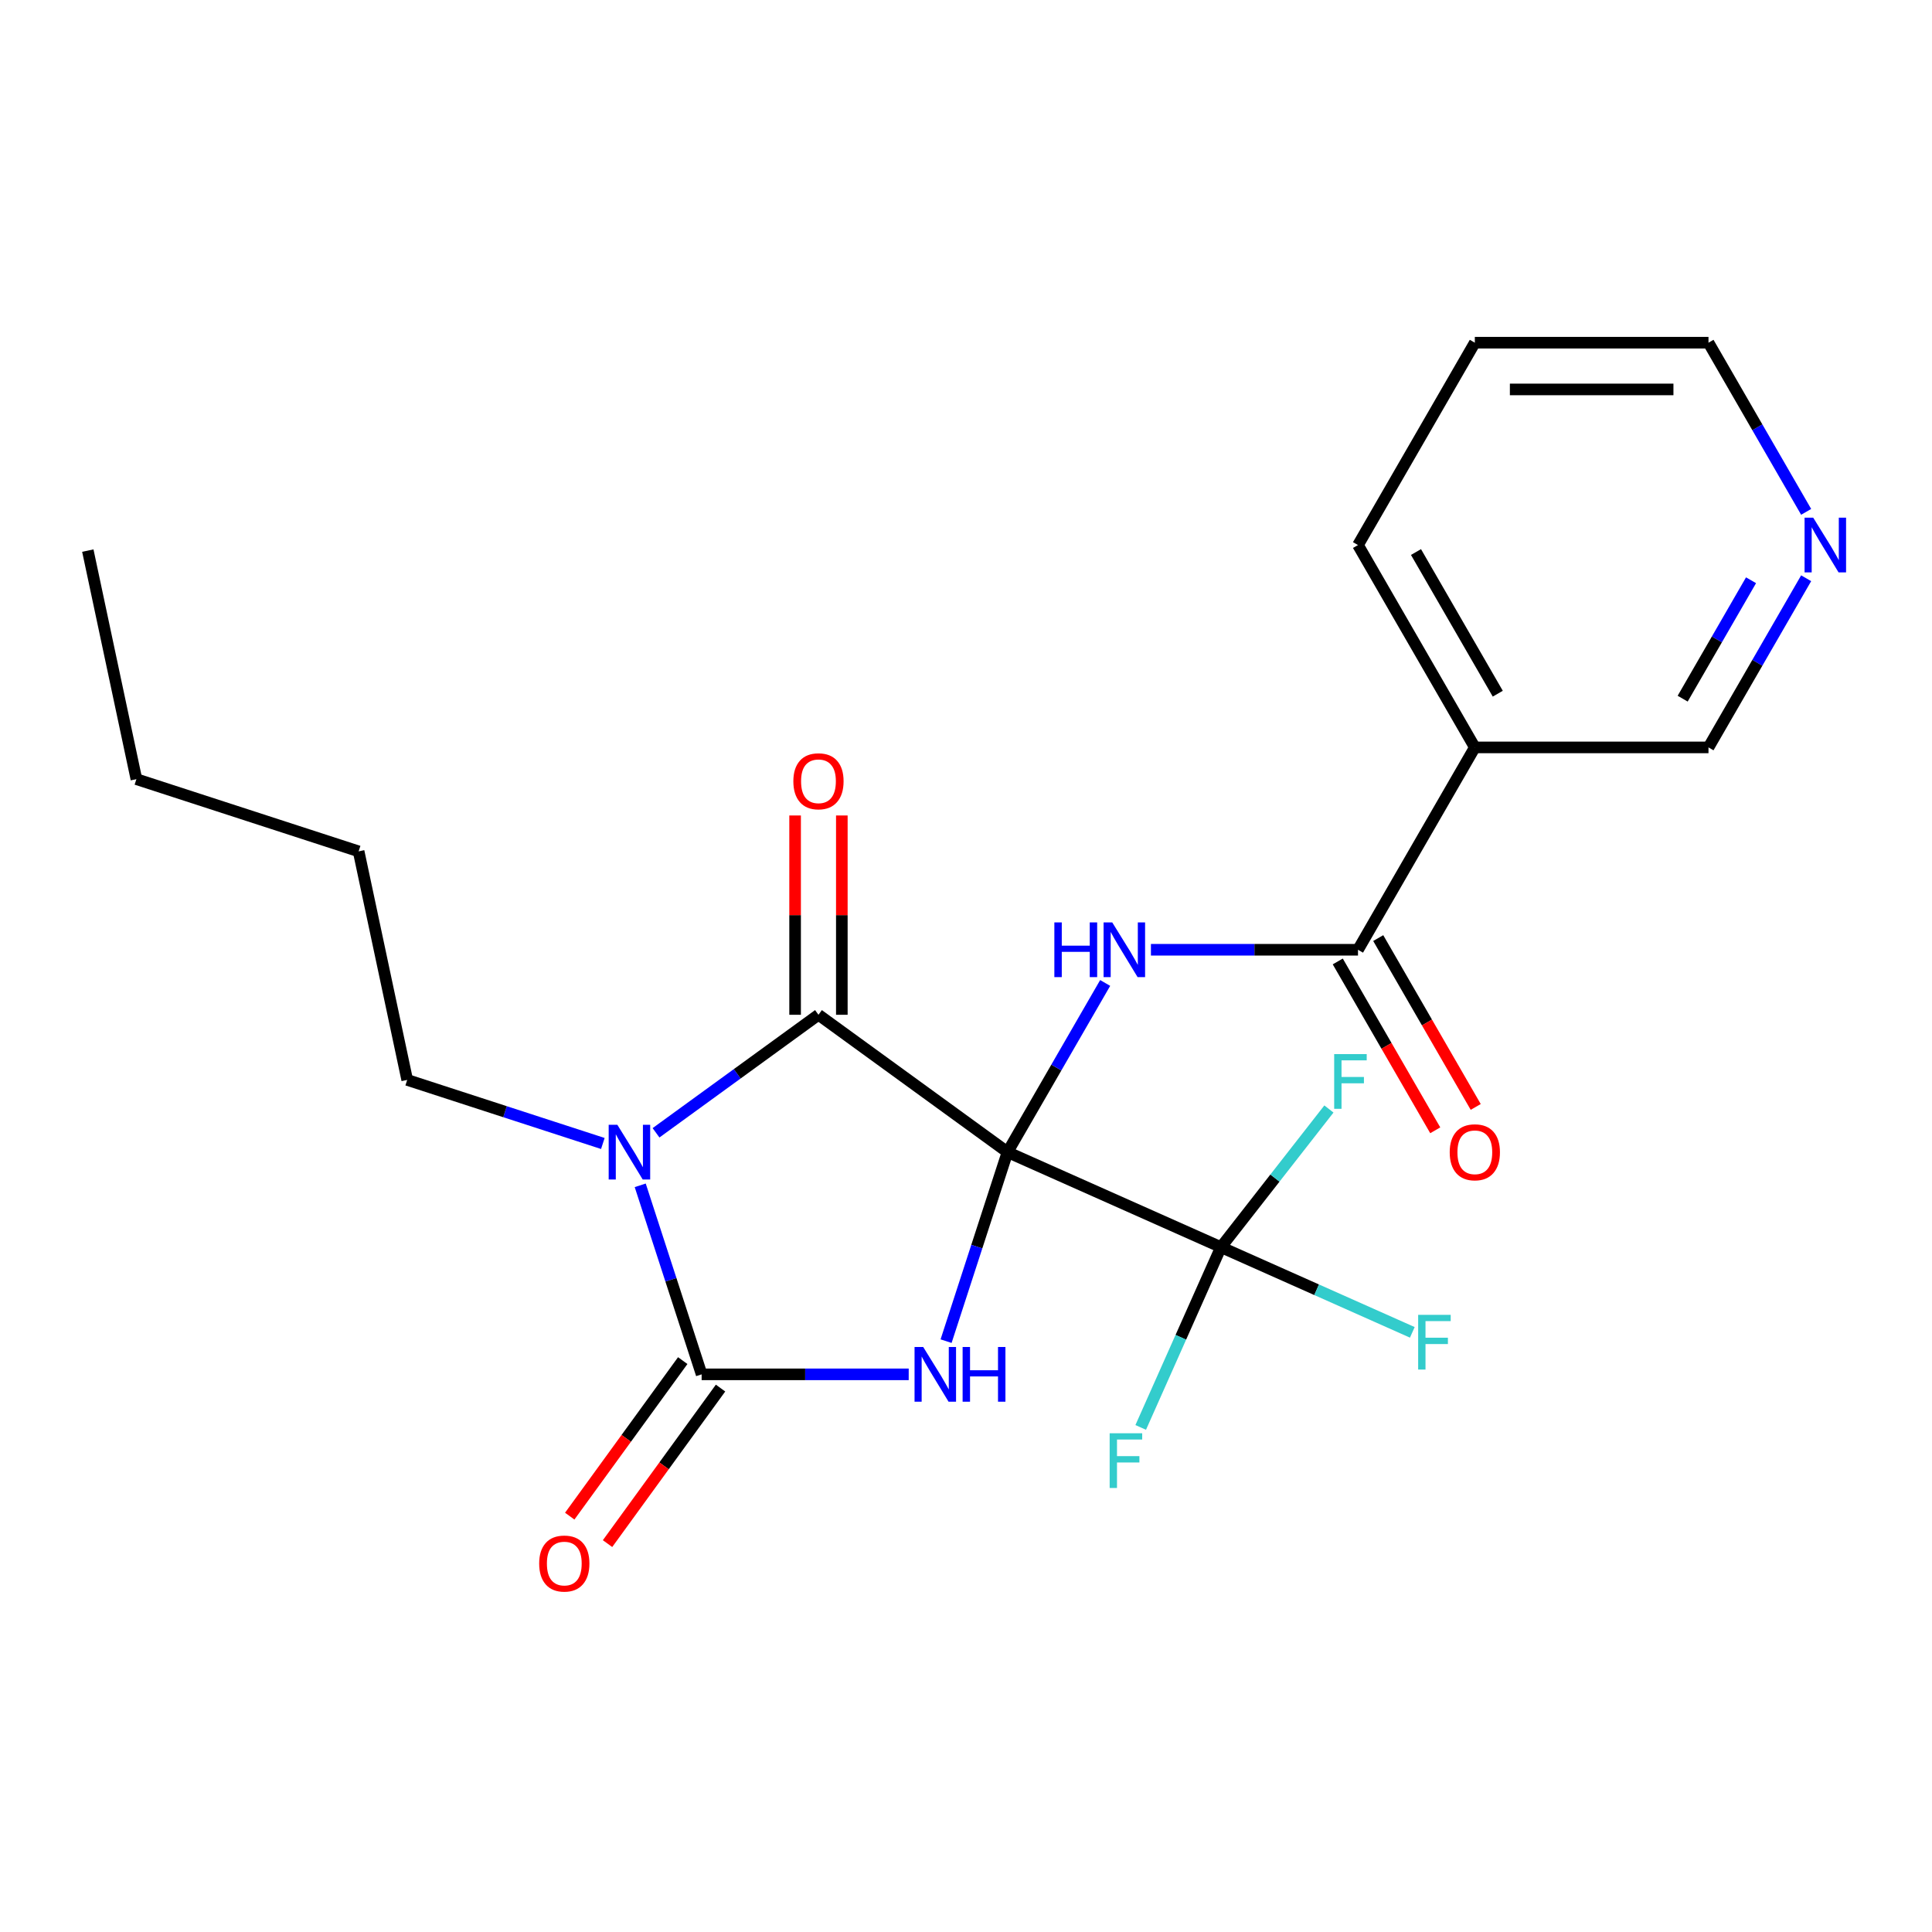 <?xml version='1.0' encoding='iso-8859-1'?>
<svg version='1.1' baseProfile='full'
              xmlns='http://www.w3.org/2000/svg'
                      xmlns:rdkit='http://www.rdkit.org/xml'
                      xmlns:xlink='http://www.w3.org/1999/xlink'
                  xml:space='preserve'
width='1000px' height='1000px' viewBox='0 0 1000 1000'>
<!-- END OF HEADER -->
<rect style='opacity:1.0;fill:#FFFFFF;stroke:none' width='1000' height='1000' x='0' y='0'> </rect>
<path class='bond-0' d='M 521.483,596.337 L 505.587,645.257' style='fill:none;fill-rule:evenodd;stroke:#000000;stroke-width:6px;stroke-linecap:butt;stroke-linejoin:miter;stroke-opacity:1' />
<path class='bond-0' d='M 505.587,645.257 L 489.692,694.177' style='fill:none;fill-rule:evenodd;stroke:#0000FF;stroke-width:6px;stroke-linecap:butt;stroke-linejoin:miter;stroke-opacity:1' />
<path class='bond-2' d='M 521.483,596.337 L 423.638,525.248' style='fill:none;fill-rule:evenodd;stroke:#000000;stroke-width:6px;stroke-linecap:butt;stroke-linejoin:miter;stroke-opacity:1' />
<path class='bond-4' d='M 521.483,596.337 L 546.758,552.559' style='fill:none;fill-rule:evenodd;stroke:#000000;stroke-width:6px;stroke-linecap:butt;stroke-linejoin:miter;stroke-opacity:1' />
<path class='bond-4' d='M 546.758,552.559 L 572.033,508.781' style='fill:none;fill-rule:evenodd;stroke:#0000FF;stroke-width:6px;stroke-linecap:butt;stroke-linejoin:miter;stroke-opacity:1' />
<path class='bond-5' d='M 521.483,596.337 L 631.969,645.529' style='fill:none;fill-rule:evenodd;stroke:#000000;stroke-width:6px;stroke-linecap:butt;stroke-linejoin:miter;stroke-opacity:1' />
<path class='bond-3' d='M 470.346,711.36 L 416.756,711.36' style='fill:none;fill-rule:evenodd;stroke:#0000FF;stroke-width:6px;stroke-linecap:butt;stroke-linejoin:miter;stroke-opacity:1' />
<path class='bond-3' d='M 416.756,711.36 L 363.166,711.36' style='fill:none;fill-rule:evenodd;stroke:#000000;stroke-width:6px;stroke-linecap:butt;stroke-linejoin:miter;stroke-opacity:1' />
<path class='bond-1' d='M 339.556,586.337 L 381.597,555.793' style='fill:none;fill-rule:evenodd;stroke:#0000FF;stroke-width:6px;stroke-linecap:butt;stroke-linejoin:miter;stroke-opacity:1' />
<path class='bond-1' d='M 381.597,555.793 L 423.638,525.248' style='fill:none;fill-rule:evenodd;stroke:#000000;stroke-width:6px;stroke-linecap:butt;stroke-linejoin:miter;stroke-opacity:1' />
<path class='bond-15' d='M 312.029,591.865 L 261.399,575.414' style='fill:none;fill-rule:evenodd;stroke:#0000FF;stroke-width:6px;stroke-linecap:butt;stroke-linejoin:miter;stroke-opacity:1' />
<path class='bond-15' d='M 261.399,575.414 L 210.769,558.963' style='fill:none;fill-rule:evenodd;stroke:#000000;stroke-width:6px;stroke-linecap:butt;stroke-linejoin:miter;stroke-opacity:1' />
<path class='bond-23' d='M 331.376,613.52 L 347.271,662.44' style='fill:none;fill-rule:evenodd;stroke:#0000FF;stroke-width:6px;stroke-linecap:butt;stroke-linejoin:miter;stroke-opacity:1' />
<path class='bond-23' d='M 347.271,662.44 L 363.166,711.36' style='fill:none;fill-rule:evenodd;stroke:#000000;stroke-width:6px;stroke-linecap:butt;stroke-linejoin:miter;stroke-opacity:1' />
<path class='bond-9' d='M 435.732,525.248 L 435.732,473.669' style='fill:none;fill-rule:evenodd;stroke:#000000;stroke-width:6px;stroke-linecap:butt;stroke-linejoin:miter;stroke-opacity:1' />
<path class='bond-9' d='M 435.732,473.669 L 435.732,422.089' style='fill:none;fill-rule:evenodd;stroke:#FF0000;stroke-width:6px;stroke-linecap:butt;stroke-linejoin:miter;stroke-opacity:1' />
<path class='bond-9' d='M 411.543,525.248 L 411.543,473.669' style='fill:none;fill-rule:evenodd;stroke:#000000;stroke-width:6px;stroke-linecap:butt;stroke-linejoin:miter;stroke-opacity:1' />
<path class='bond-9' d='M 411.543,473.669 L 411.543,422.089' style='fill:none;fill-rule:evenodd;stroke:#FF0000;stroke-width:6px;stroke-linecap:butt;stroke-linejoin:miter;stroke-opacity:1' />
<path class='bond-8' d='M 353.382,704.252 L 324.138,744.502' style='fill:none;fill-rule:evenodd;stroke:#000000;stroke-width:6px;stroke-linecap:butt;stroke-linejoin:miter;stroke-opacity:1' />
<path class='bond-8' d='M 324.138,744.502 L 294.894,784.753' style='fill:none;fill-rule:evenodd;stroke:#FF0000;stroke-width:6px;stroke-linecap:butt;stroke-linejoin:miter;stroke-opacity:1' />
<path class='bond-8' d='M 372.951,718.469 L 343.707,758.72' style='fill:none;fill-rule:evenodd;stroke:#000000;stroke-width:6px;stroke-linecap:butt;stroke-linejoin:miter;stroke-opacity:1' />
<path class='bond-8' d='M 343.707,758.72 L 314.463,798.971' style='fill:none;fill-rule:evenodd;stroke:#FF0000;stroke-width:6px;stroke-linecap:butt;stroke-linejoin:miter;stroke-opacity:1' />
<path class='bond-6' d='M 595.718,491.597 L 649.307,491.597' style='fill:none;fill-rule:evenodd;stroke:#0000FF;stroke-width:6px;stroke-linecap:butt;stroke-linejoin:miter;stroke-opacity:1' />
<path class='bond-6' d='M 649.307,491.597 L 702.897,491.597' style='fill:none;fill-rule:evenodd;stroke:#000000;stroke-width:6px;stroke-linecap:butt;stroke-linejoin:miter;stroke-opacity:1' />
<path class='bond-12' d='M 631.969,645.529 L 681.491,667.577' style='fill:none;fill-rule:evenodd;stroke:#000000;stroke-width:6px;stroke-linecap:butt;stroke-linejoin:miter;stroke-opacity:1' />
<path class='bond-12' d='M 681.491,667.577 L 731.013,689.626' style='fill:none;fill-rule:evenodd;stroke:#33CCCC;stroke-width:6px;stroke-linecap:butt;stroke-linejoin:miter;stroke-opacity:1' />
<path class='bond-13' d='M 631.969,645.529 L 611.199,692.18' style='fill:none;fill-rule:evenodd;stroke:#000000;stroke-width:6px;stroke-linecap:butt;stroke-linejoin:miter;stroke-opacity:1' />
<path class='bond-13' d='M 611.199,692.18 L 590.428,738.832' style='fill:none;fill-rule:evenodd;stroke:#33CCCC;stroke-width:6px;stroke-linecap:butt;stroke-linejoin:miter;stroke-opacity:1' />
<path class='bond-14' d='M 631.969,645.529 L 659.908,609.773' style='fill:none;fill-rule:evenodd;stroke:#000000;stroke-width:6px;stroke-linecap:butt;stroke-linejoin:miter;stroke-opacity:1' />
<path class='bond-14' d='M 659.908,609.773 L 687.847,574.017' style='fill:none;fill-rule:evenodd;stroke:#33CCCC;stroke-width:6px;stroke-linecap:butt;stroke-linejoin:miter;stroke-opacity:1' />
<path class='bond-7' d='M 702.897,491.597 L 763.368,386.857' style='fill:none;fill-rule:evenodd;stroke:#000000;stroke-width:6px;stroke-linecap:butt;stroke-linejoin:miter;stroke-opacity:1' />
<path class='bond-10' d='M 692.423,497.644 L 717.652,541.342' style='fill:none;fill-rule:evenodd;stroke:#000000;stroke-width:6px;stroke-linecap:butt;stroke-linejoin:miter;stroke-opacity:1' />
<path class='bond-10' d='M 717.652,541.342 L 742.881,585.04' style='fill:none;fill-rule:evenodd;stroke:#FF0000;stroke-width:6px;stroke-linecap:butt;stroke-linejoin:miter;stroke-opacity:1' />
<path class='bond-10' d='M 713.371,485.55 L 738.6,529.248' style='fill:none;fill-rule:evenodd;stroke:#000000;stroke-width:6px;stroke-linecap:butt;stroke-linejoin:miter;stroke-opacity:1' />
<path class='bond-10' d='M 738.6,529.248 L 763.829,572.946' style='fill:none;fill-rule:evenodd;stroke:#FF0000;stroke-width:6px;stroke-linecap:butt;stroke-linejoin:miter;stroke-opacity:1' />
<path class='bond-16' d='M 763.368,386.857 L 884.311,386.857' style='fill:none;fill-rule:evenodd;stroke:#000000;stroke-width:6px;stroke-linecap:butt;stroke-linejoin:miter;stroke-opacity:1' />
<path class='bond-17' d='M 763.368,386.857 L 702.897,282.118' style='fill:none;fill-rule:evenodd;stroke:#000000;stroke-width:6px;stroke-linecap:butt;stroke-linejoin:miter;stroke-opacity:1' />
<path class='bond-17' d='M 775.246,359.052 L 732.916,285.734' style='fill:none;fill-rule:evenodd;stroke:#000000;stroke-width:6px;stroke-linecap:butt;stroke-linejoin:miter;stroke-opacity:1' />
<path class='bond-11' d='M 934.862,299.301 L 909.587,343.079' style='fill:none;fill-rule:evenodd;stroke:#0000FF;stroke-width:6px;stroke-linecap:butt;stroke-linejoin:miter;stroke-opacity:1' />
<path class='bond-11' d='M 909.587,343.079 L 884.311,386.857' style='fill:none;fill-rule:evenodd;stroke:#000000;stroke-width:6px;stroke-linecap:butt;stroke-linejoin:miter;stroke-opacity:1' />
<path class='bond-11' d='M 906.331,300.34 L 888.639,330.985' style='fill:none;fill-rule:evenodd;stroke:#0000FF;stroke-width:6px;stroke-linecap:butt;stroke-linejoin:miter;stroke-opacity:1' />
<path class='bond-11' d='M 888.639,330.985 L 870.946,361.63' style='fill:none;fill-rule:evenodd;stroke:#000000;stroke-width:6px;stroke-linecap:butt;stroke-linejoin:miter;stroke-opacity:1' />
<path class='bond-24' d='M 934.862,264.934 L 909.587,221.156' style='fill:none;fill-rule:evenodd;stroke:#0000FF;stroke-width:6px;stroke-linecap:butt;stroke-linejoin:miter;stroke-opacity:1' />
<path class='bond-24' d='M 909.587,221.156 L 884.311,177.378' style='fill:none;fill-rule:evenodd;stroke:#000000;stroke-width:6px;stroke-linecap:butt;stroke-linejoin:miter;stroke-opacity:1' />
<path class='bond-19' d='M 210.769,558.963 L 185.624,440.663' style='fill:none;fill-rule:evenodd;stroke:#000000;stroke-width:6px;stroke-linecap:butt;stroke-linejoin:miter;stroke-opacity:1' />
<path class='bond-20' d='M 702.897,282.118 L 763.368,177.378' style='fill:none;fill-rule:evenodd;stroke:#000000;stroke-width:6px;stroke-linecap:butt;stroke-linejoin:miter;stroke-opacity:1' />
<path class='bond-18' d='M 884.311,177.378 L 763.368,177.378' style='fill:none;fill-rule:evenodd;stroke:#000000;stroke-width:6px;stroke-linecap:butt;stroke-linejoin:miter;stroke-opacity:1' />
<path class='bond-18' d='M 866.17,201.567 L 781.51,201.567' style='fill:none;fill-rule:evenodd;stroke:#000000;stroke-width:6px;stroke-linecap:butt;stroke-linejoin:miter;stroke-opacity:1' />
<path class='bond-21' d='M 185.624,440.663 L 70.6,403.29' style='fill:none;fill-rule:evenodd;stroke:#000000;stroke-width:6px;stroke-linecap:butt;stroke-linejoin:miter;stroke-opacity:1' />
<path class='bond-22' d='M 70.6,403.29 L 45.455,284.99' style='fill:none;fill-rule:evenodd;stroke:#000000;stroke-width:6px;stroke-linecap:butt;stroke-linejoin:miter;stroke-opacity:1' />
<path  class='atom-1' d='M 477.849 697.2
L 487.129 712.2
Q 488.049 713.68, 489.529 716.36
Q 491.009 719.04, 491.089 719.2
L 491.089 697.2
L 494.849 697.2
L 494.849 725.52
L 490.969 725.52
L 481.009 709.12
Q 479.849 707.2, 478.609 705
Q 477.409 702.8, 477.049 702.12
L 477.049 725.52
L 473.369 725.52
L 473.369 697.2
L 477.849 697.2
' fill='#0000FF'/>
<path  class='atom-1' d='M 498.249 697.2
L 502.089 697.2
L 502.089 709.24
L 516.569 709.24
L 516.569 697.2
L 520.409 697.2
L 520.409 725.52
L 516.569 725.52
L 516.569 712.44
L 502.089 712.44
L 502.089 725.52
L 498.249 725.52
L 498.249 697.2
' fill='#0000FF'/>
<path  class='atom-2' d='M 319.533 582.177
L 328.813 597.177
Q 329.733 598.657, 331.213 601.337
Q 332.693 604.017, 332.773 604.177
L 332.773 582.177
L 336.533 582.177
L 336.533 610.497
L 332.653 610.497
L 322.693 594.097
Q 321.533 592.177, 320.293 589.977
Q 319.093 587.777, 318.733 587.097
L 318.733 610.497
L 315.053 610.497
L 315.053 582.177
L 319.533 582.177
' fill='#0000FF'/>
<path  class='atom-5' d='M 545.734 477.437
L 549.574 477.437
L 549.574 489.477
L 564.054 489.477
L 564.054 477.437
L 567.894 477.437
L 567.894 505.757
L 564.054 505.757
L 564.054 492.677
L 549.574 492.677
L 549.574 505.757
L 545.734 505.757
L 545.734 477.437
' fill='#0000FF'/>
<path  class='atom-5' d='M 575.694 477.437
L 584.974 492.437
Q 585.894 493.917, 587.374 496.597
Q 588.854 499.277, 588.934 499.437
L 588.934 477.437
L 592.694 477.437
L 592.694 505.757
L 588.814 505.757
L 578.854 489.357
Q 577.694 487.437, 576.454 485.237
Q 575.254 483.037, 574.894 482.357
L 574.894 505.757
L 571.214 505.757
L 571.214 477.437
L 575.694 477.437
' fill='#0000FF'/>
<path  class='atom-9' d='M 279.078 809.285
Q 279.078 802.485, 282.438 798.685
Q 285.798 794.885, 292.078 794.885
Q 298.358 794.885, 301.718 798.685
Q 305.078 802.485, 305.078 809.285
Q 305.078 816.165, 301.678 820.085
Q 298.278 823.965, 292.078 823.965
Q 285.838 823.965, 282.438 820.085
Q 279.078 816.205, 279.078 809.285
M 292.078 820.765
Q 296.398 820.765, 298.718 817.885
Q 301.078 814.965, 301.078 809.285
Q 301.078 803.725, 298.718 800.925
Q 296.398 798.085, 292.078 798.085
Q 287.758 798.085, 285.398 800.885
Q 283.078 803.685, 283.078 809.285
Q 283.078 815.005, 285.398 817.885
Q 287.758 820.765, 292.078 820.765
' fill='#FF0000'/>
<path  class='atom-10' d='M 410.638 404.385
Q 410.638 397.585, 413.998 393.785
Q 417.358 389.985, 423.638 389.985
Q 429.918 389.985, 433.278 393.785
Q 436.638 397.585, 436.638 404.385
Q 436.638 411.265, 433.238 415.185
Q 429.838 419.065, 423.638 419.065
Q 417.398 419.065, 413.998 415.185
Q 410.638 411.305, 410.638 404.385
M 423.638 415.865
Q 427.958 415.865, 430.278 412.985
Q 432.638 410.065, 432.638 404.385
Q 432.638 398.825, 430.278 396.025
Q 427.958 393.185, 423.638 393.185
Q 419.318 393.185, 416.958 395.985
Q 414.638 398.785, 414.638 404.385
Q 414.638 410.105, 416.958 412.985
Q 419.318 415.865, 423.638 415.865
' fill='#FF0000'/>
<path  class='atom-11' d='M 750.368 596.417
Q 750.368 589.617, 753.728 585.817
Q 757.088 582.017, 763.368 582.017
Q 769.648 582.017, 773.008 585.817
Q 776.368 589.617, 776.368 596.417
Q 776.368 603.297, 772.968 607.217
Q 769.568 611.097, 763.368 611.097
Q 757.128 611.097, 753.728 607.217
Q 750.368 603.337, 750.368 596.417
M 763.368 607.897
Q 767.688 607.897, 770.008 605.017
Q 772.368 602.097, 772.368 596.417
Q 772.368 590.857, 770.008 588.057
Q 767.688 585.217, 763.368 585.217
Q 759.048 585.217, 756.688 588.017
Q 754.368 590.817, 754.368 596.417
Q 754.368 602.137, 756.688 605.017
Q 759.048 607.897, 763.368 607.897
' fill='#FF0000'/>
<path  class='atom-12' d='M 938.523 267.958
L 947.803 282.958
Q 948.723 284.438, 950.203 287.118
Q 951.683 289.798, 951.763 289.958
L 951.763 267.958
L 955.523 267.958
L 955.523 296.278
L 951.643 296.278
L 941.683 279.878
Q 940.523 277.958, 939.283 275.758
Q 938.083 273.558, 937.723 272.878
L 937.723 296.278
L 934.043 296.278
L 934.043 267.958
L 938.523 267.958
' fill='#0000FF'/>
<path  class='atom-13' d='M 734.036 680.561
L 750.876 680.561
L 750.876 683.801
L 737.836 683.801
L 737.836 692.401
L 749.436 692.401
L 749.436 695.681
L 737.836 695.681
L 737.836 708.881
L 734.036 708.881
L 734.036 680.561
' fill='#33CCCC'/>
<path  class='atom-14' d='M 574.357 741.856
L 591.197 741.856
L 591.197 745.096
L 578.157 745.096
L 578.157 753.696
L 589.757 753.696
L 589.757 756.976
L 578.157 756.976
L 578.157 770.176
L 574.357 770.176
L 574.357 741.856
' fill='#33CCCC'/>
<path  class='atom-15' d='M 690.568 545.598
L 707.408 545.598
L 707.408 548.838
L 694.368 548.838
L 694.368 557.438
L 705.968 557.438
L 705.968 560.718
L 694.368 560.718
L 694.368 573.918
L 690.568 573.918
L 690.568 545.598
' fill='#33CCCC'/>
</svg>
